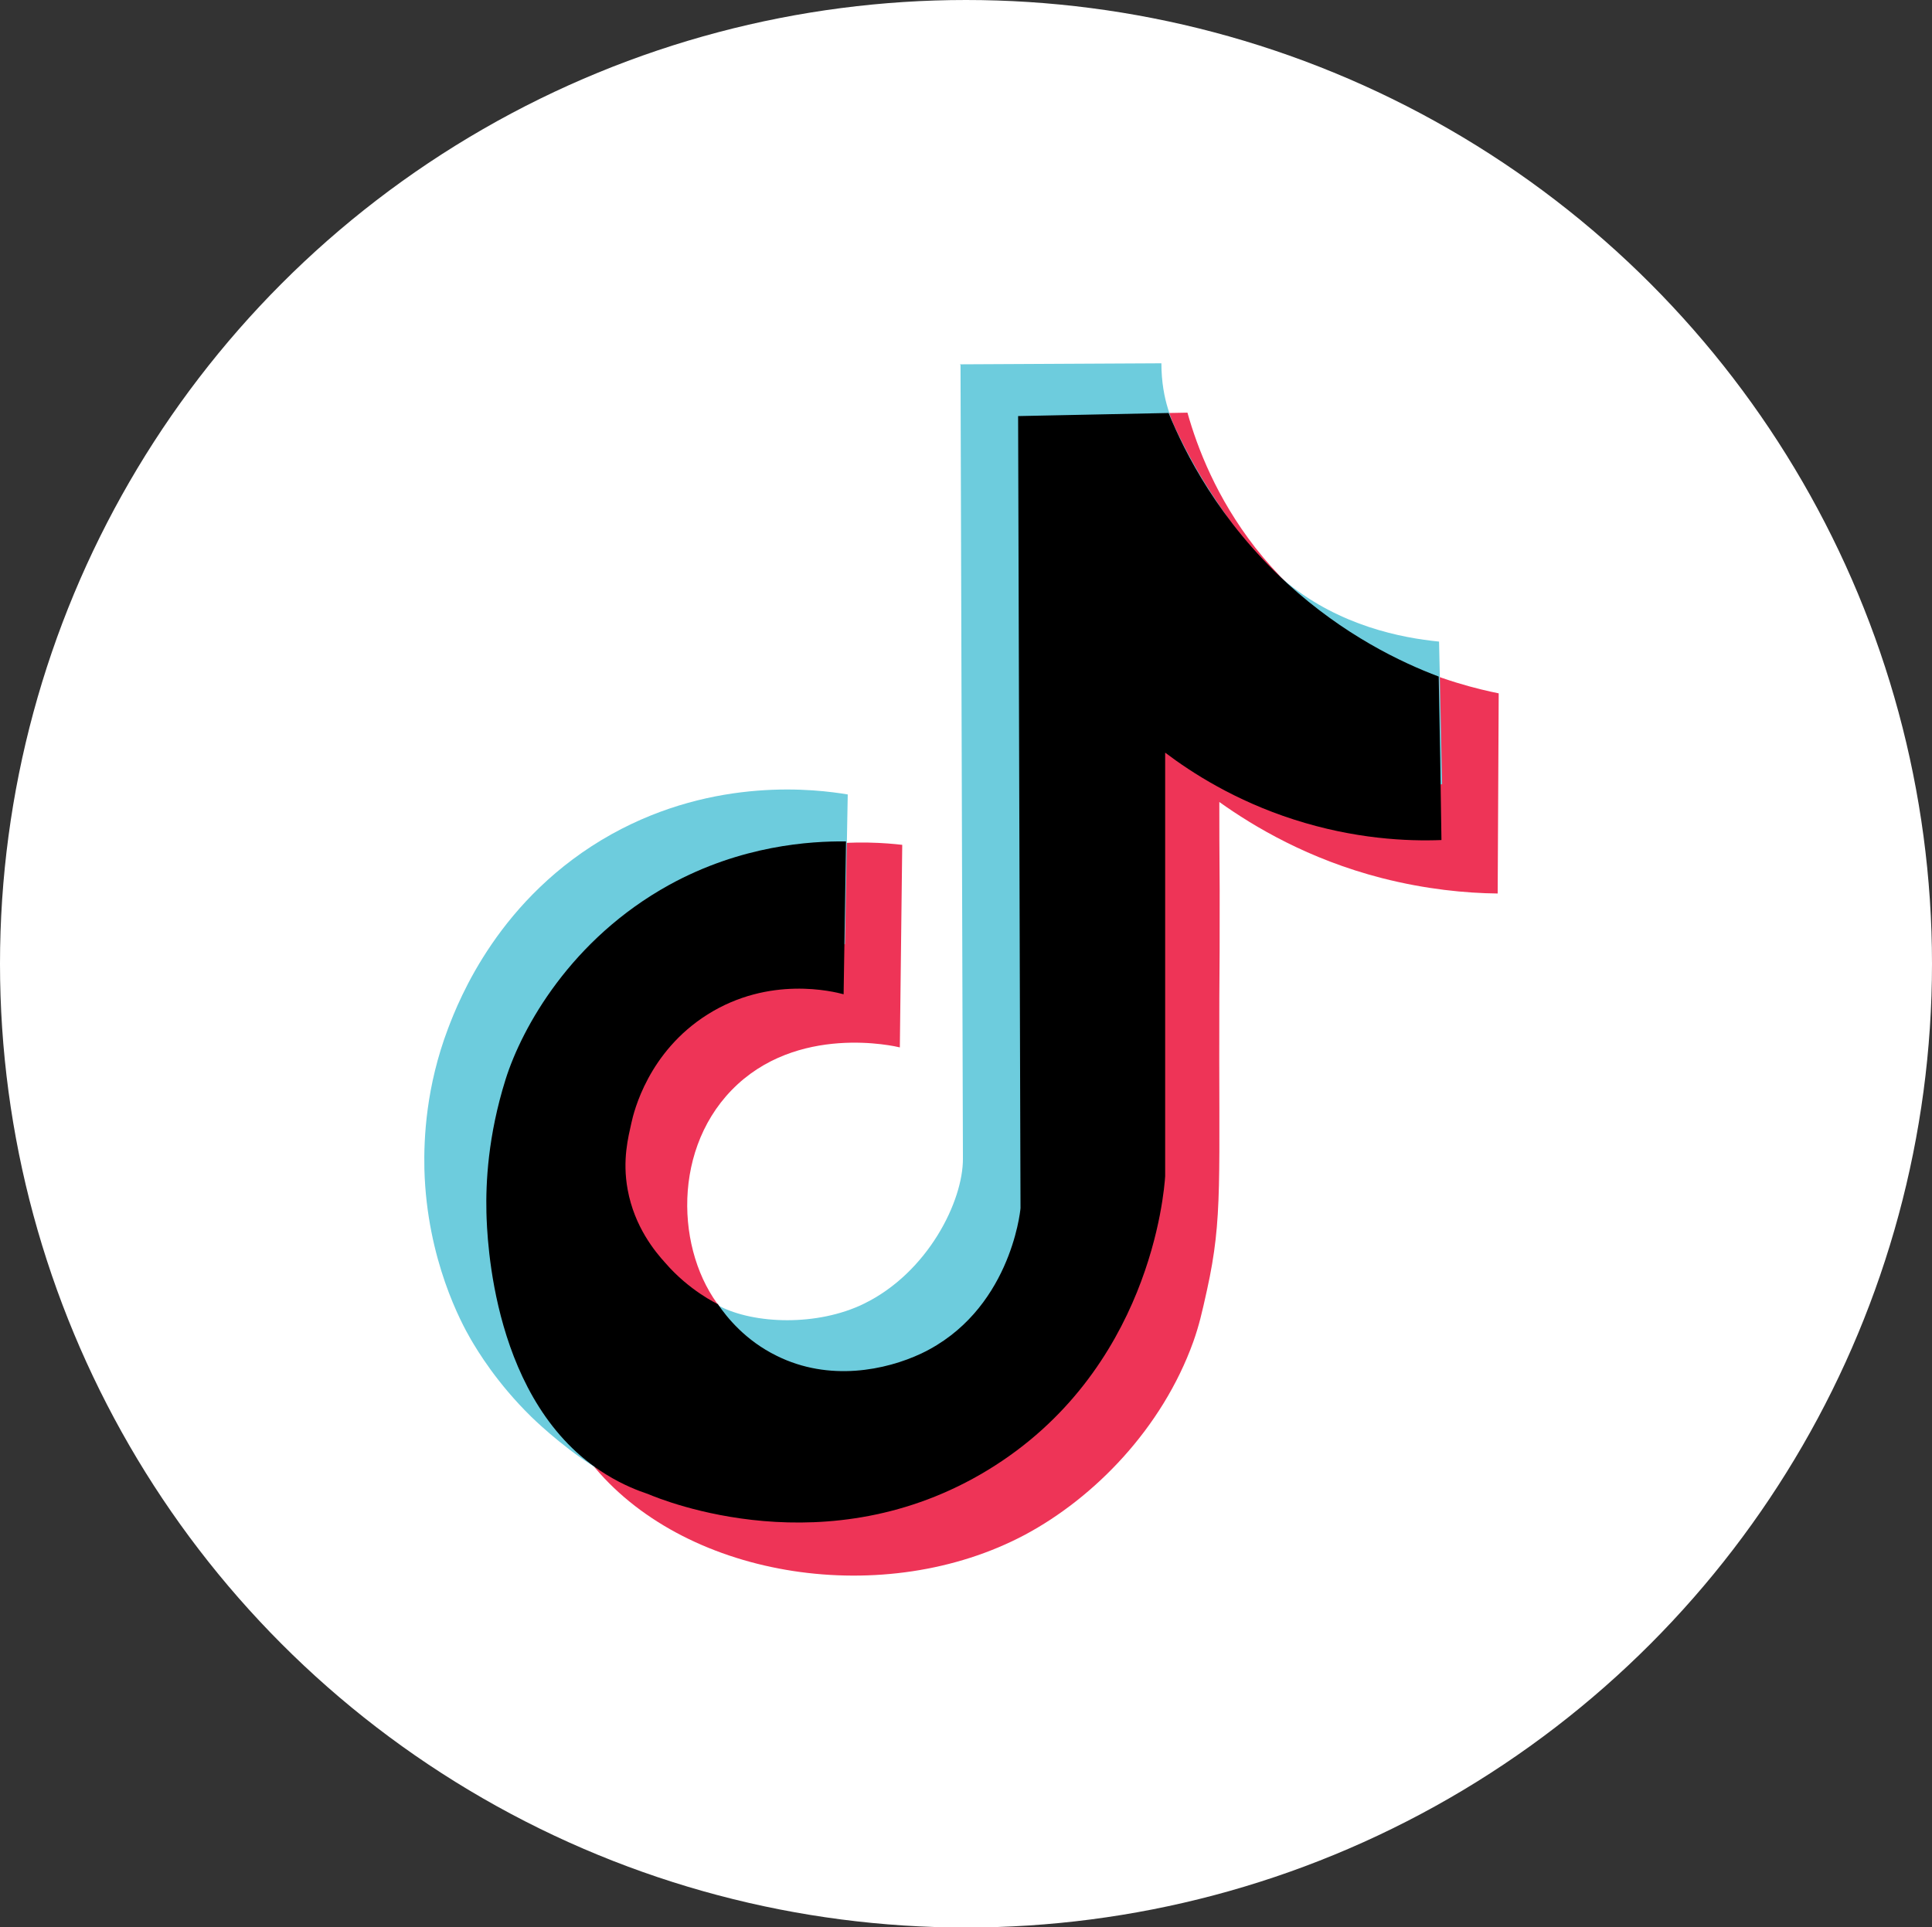 <?xml version="1.0" encoding="UTF-8"?>
<svg id="Layer_1" xmlns="http://www.w3.org/2000/svg" version="1.1" viewBox="0 0 56.36 56.23">
  <rect x="0" y="0" width="56.36" height="56.23" fill="#333333" stroke="none"/>
  <!-- Generator: Adobe Illustrator 29.2.1, SVG Export Plug-In . SVG Version: 2.1.0 Build 116)  -->
  <defs>
    <style>
      .st0 {
        fill: none;
      }

      .st1 {
        fill: #ee3457;
      }

      .st2 {
        fill: #6dccdd;
      }

      .st3 {
        fill: #fff;
      }
    </style>
  </defs>
  <ellipse class="st3" cx="28.18" cy="28.12" rx="28.18" ry="28.12"/>
  <g>
    <ellipse class="st0" cx="28.18" cy="28.12" rx="21.97" ry="21.92"/>
    <path class="st1" d="M30.32,12.12c1.44-.03,2.88-.05,4.32-.08.29,1.03.85,2.49,1.98,3.94,2.49,3.17,5.96,4.02,7.1,4.25-.01,1.95-.02,3.89-.03,5.84-.93-.01-2.09-.12-3.38-.45-2.14-.55-3.73-1.5-4.74-2.22,0,.6,0,1.49.01,2.57,0,1.44,0,2.26-.01,3.13-.02,5.37.11,6.41-.36,8.54-.15.68-.23,1.03-.4,1.51-.91,2.53-2.89,4.55-4.91,5.63-4.06,2.16-9.79,1.31-12.54-1.95-2.04-2.42-2.48-6.23-2.53-7.2,0-.12,0-.24,0-.24-.02-.86.04-2.23.56-3.89.41-1.3,1.75-4.02,4.77-5.67,2.67-1.45,5.21-1.29,6.16-1.18-.02,1.97-.05,3.94-.07,5.91-.12-.03-3.01-.71-4.91,1.25-1.81,1.87-1.58,4.97-.17,6.53.68.76,1.55,1.04,2.13,1.24.26.09,2.41.79,4.22-.07,2.56-1.22,2.88-4.09,2.89-4.24-.02-7.72-.05-15.43-.07-23.15Z"/>
    <path class="st2" d="M28,10.63c1.96-.01,3.92-.02,5.88-.03,0,.55.09,1,.19,1.32.11.37.24.64.47,1.09.02.04.32.63.65,1.15.42.66,1.22,1.93,2.39,2.87,1.53,1.23,3.29,1.58,4.4,1.69.03,1.39.06,2.77.09,4.16-1.21.19-3.44.38-6-.45-1.67-.54-2.92-1.33-3.75-1.95.52,3.17.82,7.44,0,12.36-.8,4.81-1.31,7.83-4,9.75-3.74,2.68-9.1,1.38-11.01.19-.97-.61-1.81-1.44-1.81-1.44-1-.98-1.56-1.91-1.77-2.27-.26-.45-1.28-2.31-1.35-4.96-.02-.9.05-2.41.69-4.1.32-.84,1.49-3.84,4.77-5.67,3.04-1.69,5.99-1.31,6.89-1.16-.03,1.46-.05,2.92-.08,4.37-.71-.17-1.81-.34-3.14-.17-.85.1-1.67.2-2.55.75-1.73,1.09-2.15,2.84-2.22,3.16-.13.45-.26,1.14-.11,1.95.03.19.28,1.47,1.32,2.4.35.31.5.32,1.01.8.45.42.56.62.98.97,0,0,.46.39,1.03.69,1.03.54,2.88.6,4.23-.06,1.87-.91,2.9-3,2.89-4.24-.02-7.72-.05-15.43-.07-23.15Z"/>
    <path d="M29.7,12.14c1.46-.03,2.93-.06,4.39-.09.47,1.15,1.47,3.14,3.46,4.97,1.65,1.51,3.33,2.31,4.42,2.72.03,1.59.06,3.18.08,4.77-1,.04-2.54-.03-4.31-.6-1.71-.55-2.97-1.36-3.75-1.95v12.36c-.03.47-.44,5.69-5.17,8.57-4.68,2.85-9.47.89-9.92.7-.27-.09-.72-.26-1.22-.57-3.34-2.05-3.47-6.95-3.49-7.64-.02-.86.04-2.23.56-3.89.48-1.52,1.91-4.09,4.77-5.67,2.11-1.16,4.12-1.28,5.16-1.27-.02,1.49-.05,2.98-.07,4.46-.3-.08-2.16-.55-3.97.59-1.73,1.09-2.15,2.84-2.22,3.16-.09.41-.27,1.08-.11,1.95.2,1.09.8,1.81,1.1,2.14.7.81,1.51,1.19,1.53,1.2,0,0,0,0,0,0,0,0,0,0,0,0,0,0,0,0,0,0,.26.38.8,1.06,1.72,1.51,1.53.76,3.18.42,4.22-.07,2.56-1.22,2.88-4.09,2.89-4.24-.02-7.72-.05-15.43-.07-23.15Z"/>
  </g>
</svg>